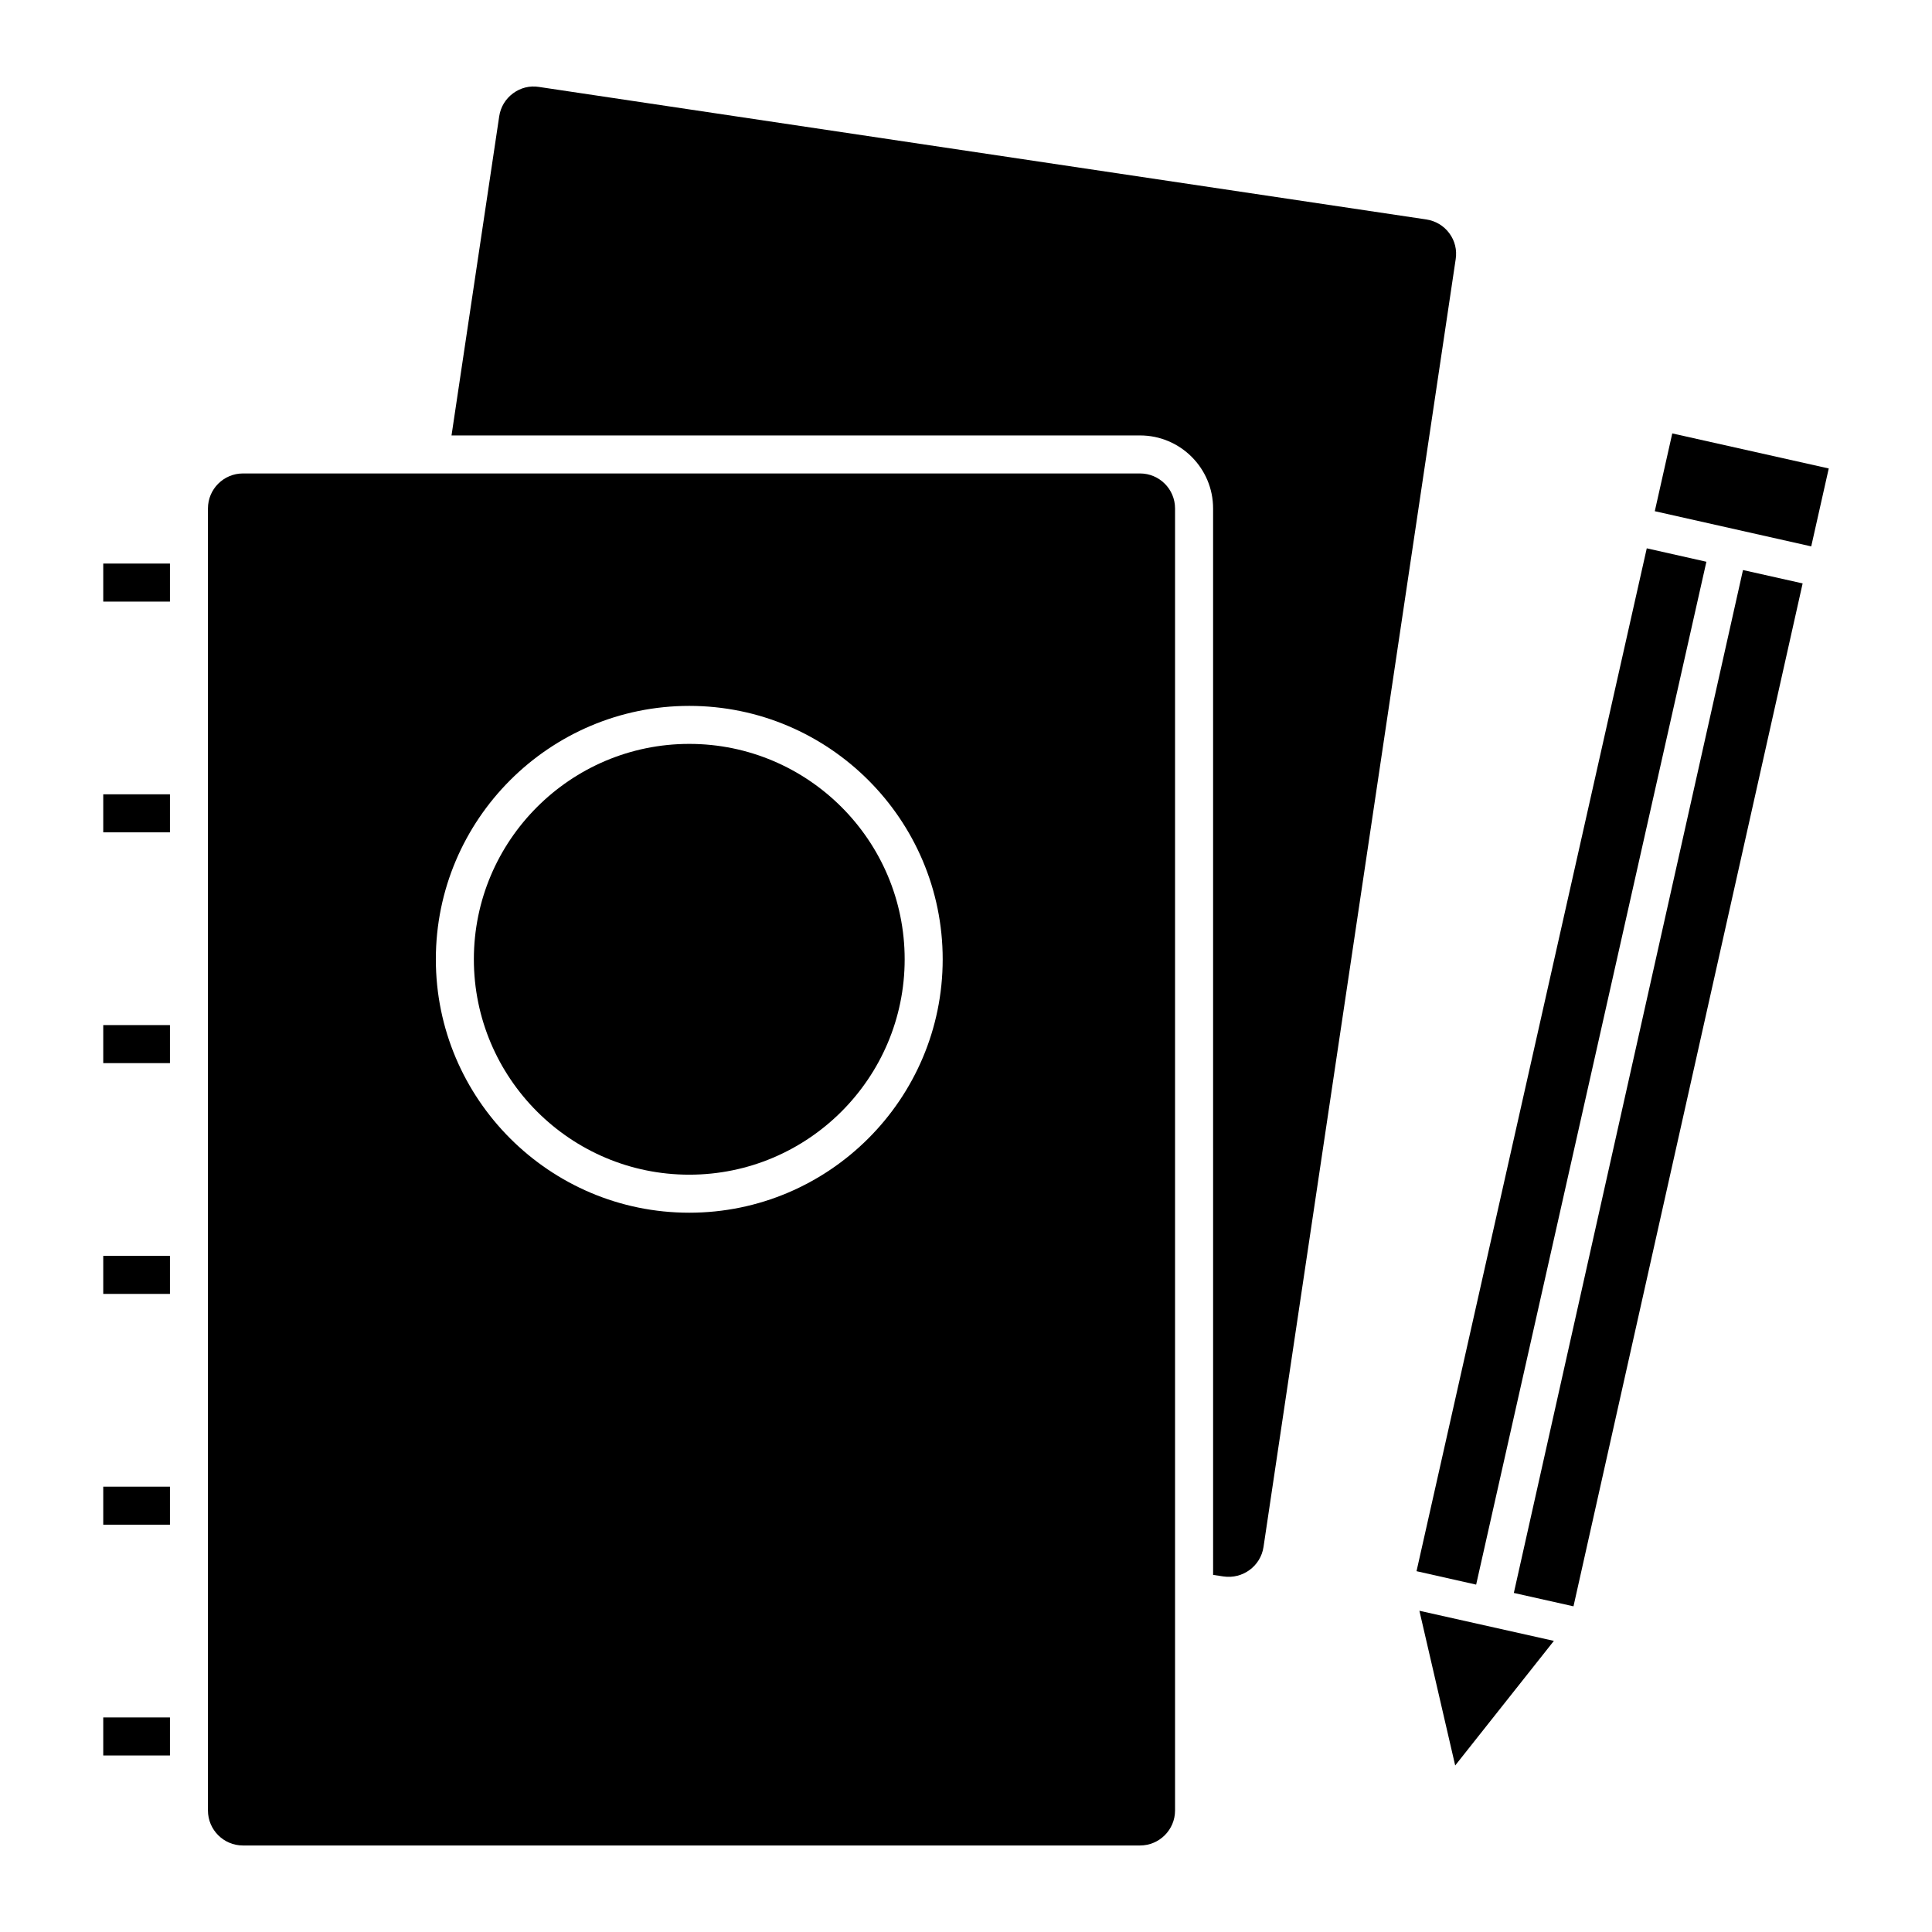 <?xml version="1.0" encoding="UTF-8"?>
<!-- Uploaded to: SVG Repo, www.svgrepo.com, Generator: SVG Repo Mixer Tools -->
<svg fill="#000000" width="800px" height="800px" version="1.1" viewBox="144 144 512 512" xmlns="http://www.w3.org/2000/svg">
 <g>
  <path d="m560.99 569.69-15.809-3.543 60.727-271.08 15.809 3.543z"/>
  <path d="m587.17 258.86-4.633 20.613 41.457 9.324 4.644-20.648z"/>
  <path d="m580.41 289.31 15.801 3.559-61.016 271.07-15.801-3.559z"/>
  <path d="m529.64 611.87 26.156-33.02-35.641-7.981z"/>
  <path d="m171.36 293.35h17.68v10.078h-17.68z"/>
  <path d="m446.13 269.47h-237.75c-5.113 0-9.27 4.16-9.27 9.27v345.06c0 5.113 4.16 9.27 9.27 9.27h237.74c5.117 0 9.281-4.156 9.281-9.27v-345.06c0-5.113-4.16-9.27-9.277-9.27zm-119.47 195.91c-37.031 0-67.156-30.121-67.156-67.156 0-37.031 30.129-67.156 67.156-67.156 37.035 0 67.164 30.129 67.164 67.156-0.004 37.031-30.137 67.156-67.164 67.156z"/>
  <path d="m326.66 341.14c-31.477 0-57.082 25.609-57.082 57.082 0 31.473 25.609 57.082 57.082 57.082 31.477 0 57.086-25.609 57.086-57.082 0-31.473-25.609-57.082-57.086-57.082z"/>
  <path d="m528.09 205.82c-1.477-1.996-3.641-3.293-6.109-3.664l-235.14-35.117c-2.438-0.395-4.871 0.215-6.863 1.684-2.012 1.48-3.32 3.652-3.684 6.117l-12.637 84.555h182.47c10.676 0 19.355 8.68 19.355 19.348l0.004 282.62 2.754 0.414c5.09 0.746 9.84-2.746 10.602-7.801l50.93-341.28c0.383-2.461-0.215-4.894-1.684-6.879z"/>
  <path d="m171.36 476.82h17.68v10.078h-17.68z"/>
  <path d="m171.36 354.5h17.68v10.078h-17.68z"/>
  <path d="m171.36 599.14h17.68v10.078h-17.68z"/>
  <path d="m171.36 537.98h17.68v10.078h-17.68z"/>
  <path d="m171.36 415.66h17.68v10.078h-17.68z"/>
 </g>
</svg>